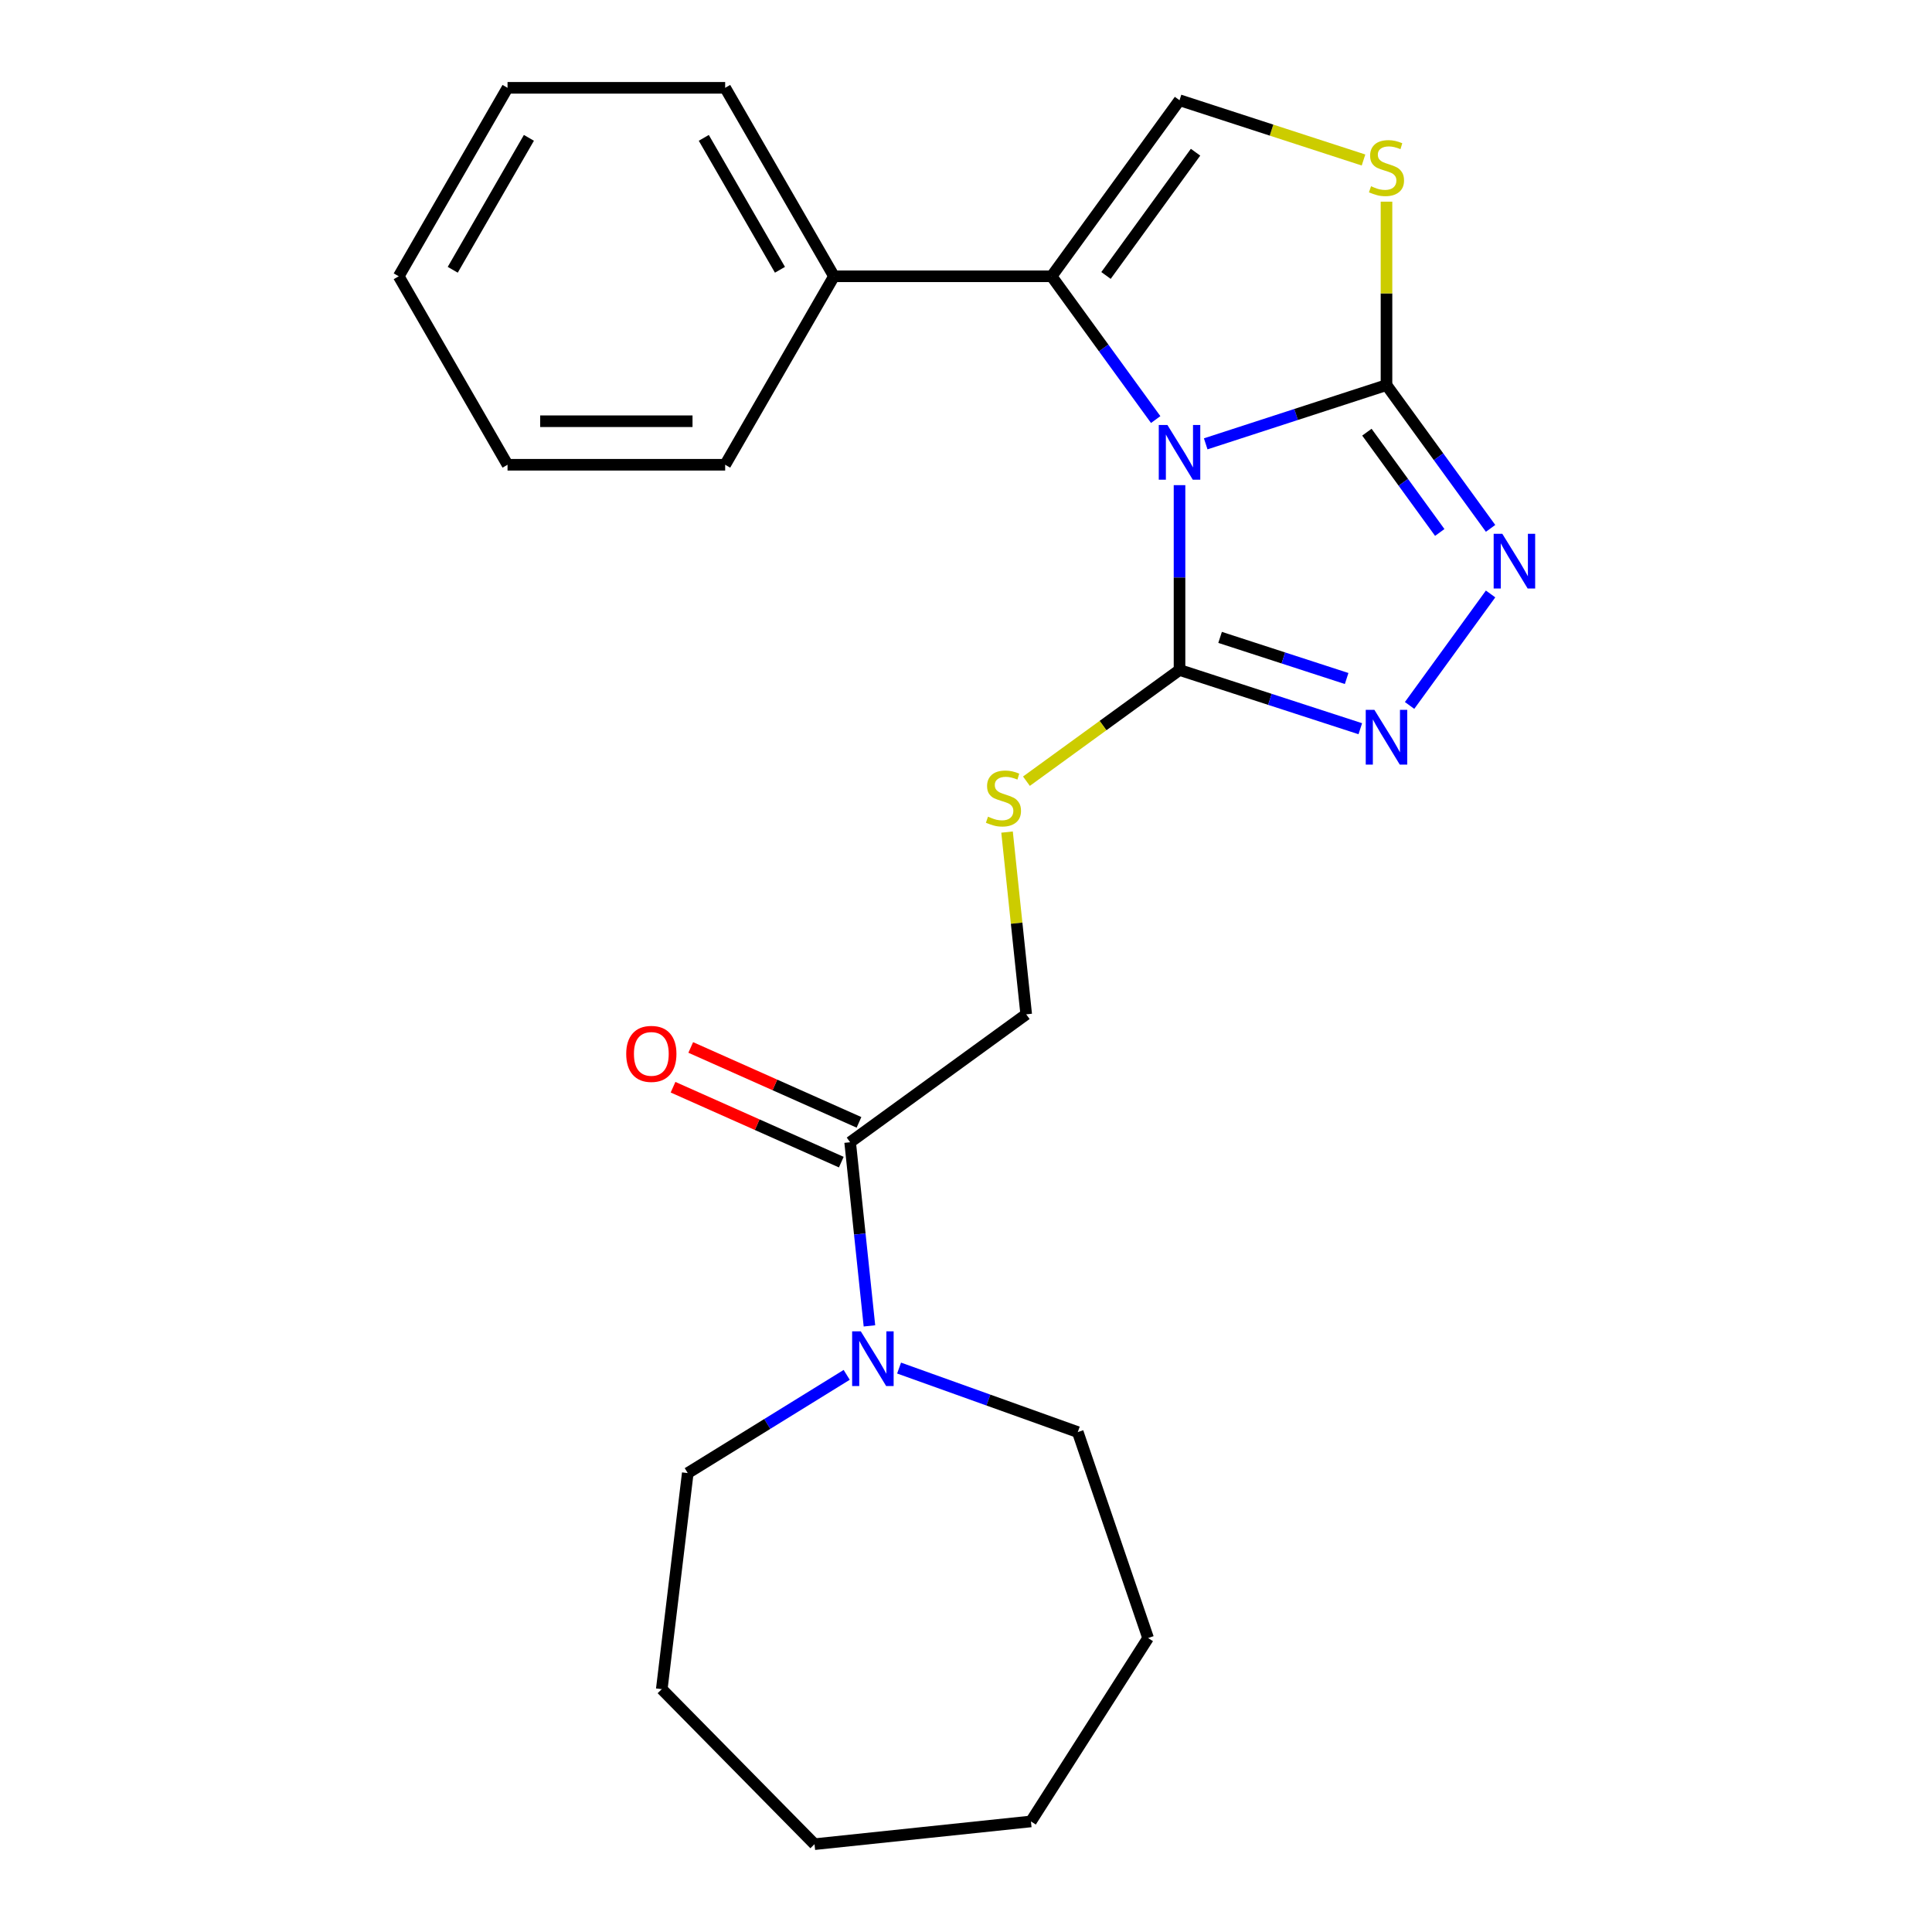 <?xml version='1.0' encoding='iso-8859-1'?>
<svg version='1.1' baseProfile='full'
              xmlns='http://www.w3.org/2000/svg'
                      xmlns:rdkit='http://www.rdkit.org/xml'
                      xmlns:xlink='http://www.w3.org/1999/xlink'
                  xml:space='preserve'
width='1000px' height='1000px' viewBox='0 0 1000 1000'>
<!-- END OF HEADER -->
<rect style='opacity:1.0;fill:#FFFFFF;stroke:none' width='1000' height='1000' x='0' y='0'> </rect>
<path class='bond-0' d='M 624.074,229.731 L 670.86,214.529' style='fill:none;fill-rule:evenodd;stroke:#0000FF;stroke-width:6px;stroke-linecap:butt;stroke-linejoin:miter;stroke-opacity:1' />
<path class='bond-0' d='M 670.86,214.529 L 717.647,199.327' style='fill:none;fill-rule:evenodd;stroke:#000000;stroke-width:6px;stroke-linecap:butt;stroke-linejoin:miter;stroke-opacity:1' />
<path class='bond-1' d='M 610.518,251.112 L 610.518,298.945' style='fill:none;fill-rule:evenodd;stroke:#0000FF;stroke-width:6px;stroke-linecap:butt;stroke-linejoin:miter;stroke-opacity:1' />
<path class='bond-1' d='M 610.518,298.945 L 610.518,346.779' style='fill:none;fill-rule:evenodd;stroke:#000000;stroke-width:6px;stroke-linecap:butt;stroke-linejoin:miter;stroke-opacity:1' />
<path class='bond-2' d='M 598.184,217.16 L 571.246,180.083' style='fill:none;fill-rule:evenodd;stroke:#0000FF;stroke-width:6px;stroke-linecap:butt;stroke-linejoin:miter;stroke-opacity:1' />
<path class='bond-2' d='M 571.246,180.083 L 544.308,143.006' style='fill:none;fill-rule:evenodd;stroke:#000000;stroke-width:6px;stroke-linecap:butt;stroke-linejoin:miter;stroke-opacity:1' />
<path class='bond-3' d='M 717.647,199.327 L 744.585,236.404' style='fill:none;fill-rule:evenodd;stroke:#000000;stroke-width:6px;stroke-linecap:butt;stroke-linejoin:miter;stroke-opacity:1' />
<path class='bond-3' d='M 744.585,236.404 L 771.523,273.481' style='fill:none;fill-rule:evenodd;stroke:#0000FF;stroke-width:6px;stroke-linecap:butt;stroke-linejoin:miter;stroke-opacity:1' />
<path class='bond-3' d='M 707.503,223.693 L 726.359,249.646' style='fill:none;fill-rule:evenodd;stroke:#000000;stroke-width:6px;stroke-linecap:butt;stroke-linejoin:miter;stroke-opacity:1' />
<path class='bond-3' d='M 726.359,249.646 L 745.216,275.6' style='fill:none;fill-rule:evenodd;stroke:#0000FF;stroke-width:6px;stroke-linecap:butt;stroke-linejoin:miter;stroke-opacity:1' />
<path class='bond-5' d='M 717.647,199.327 L 717.647,151.854' style='fill:none;fill-rule:evenodd;stroke:#000000;stroke-width:6px;stroke-linecap:butt;stroke-linejoin:miter;stroke-opacity:1' />
<path class='bond-5' d='M 717.647,151.854 L 717.647,104.381' style='fill:none;fill-rule:evenodd;stroke:#CCCC00;stroke-width:6px;stroke-linecap:butt;stroke-linejoin:miter;stroke-opacity:1' />
<path class='bond-4' d='M 610.518,346.779 L 657.304,361.981' style='fill:none;fill-rule:evenodd;stroke:#000000;stroke-width:6px;stroke-linecap:butt;stroke-linejoin:miter;stroke-opacity:1' />
<path class='bond-4' d='M 657.304,361.981 L 704.091,377.183' style='fill:none;fill-rule:evenodd;stroke:#0000FF;stroke-width:6px;stroke-linecap:butt;stroke-linejoin:miter;stroke-opacity:1' />
<path class='bond-4' d='M 631.515,329.913 L 664.266,340.555' style='fill:none;fill-rule:evenodd;stroke:#000000;stroke-width:6px;stroke-linecap:butt;stroke-linejoin:miter;stroke-opacity:1' />
<path class='bond-4' d='M 664.266,340.555 L 697.017,351.196' style='fill:none;fill-rule:evenodd;stroke:#0000FF;stroke-width:6px;stroke-linecap:butt;stroke-linejoin:miter;stroke-opacity:1' />
<path class='bond-9' d='M 610.518,346.779 L 570.901,375.562' style='fill:none;fill-rule:evenodd;stroke:#000000;stroke-width:6px;stroke-linecap:butt;stroke-linejoin:miter;stroke-opacity:1' />
<path class='bond-9' d='M 570.901,375.562 L 531.284,404.346' style='fill:none;fill-rule:evenodd;stroke:#CCCC00;stroke-width:6px;stroke-linecap:butt;stroke-linejoin:miter;stroke-opacity:1' />
<path class='bond-6' d='M 544.308,143.006 L 610.518,51.876' style='fill:none;fill-rule:evenodd;stroke:#000000;stroke-width:6px;stroke-linecap:butt;stroke-linejoin:miter;stroke-opacity:1' />
<path class='bond-6' d='M 572.465,142.579 L 618.812,78.788' style='fill:none;fill-rule:evenodd;stroke:#000000;stroke-width:6px;stroke-linecap:butt;stroke-linejoin:miter;stroke-opacity:1' />
<path class='bond-11' d='M 544.308,143.006 L 431.665,143.006' style='fill:none;fill-rule:evenodd;stroke:#000000;stroke-width:6px;stroke-linecap:butt;stroke-linejoin:miter;stroke-opacity:1' />
<path class='bond-25' d='M 771.523,307.433 L 729.6,365.136' style='fill:none;fill-rule:evenodd;stroke:#0000FF;stroke-width:6px;stroke-linecap:butt;stroke-linejoin:miter;stroke-opacity:1' />
<path class='bond-24' d='M 705.751,82.819 L 658.134,67.348' style='fill:none;fill-rule:evenodd;stroke:#CCCC00;stroke-width:6px;stroke-linecap:butt;stroke-linejoin:miter;stroke-opacity:1' />
<path class='bond-24' d='M 658.134,67.348 L 610.518,51.876' style='fill:none;fill-rule:evenodd;stroke:#000000;stroke-width:6px;stroke-linecap:butt;stroke-linejoin:miter;stroke-opacity:1' />
<path class='bond-7' d='M 440.032,591.224 L 531.162,525.014' style='fill:none;fill-rule:evenodd;stroke:#000000;stroke-width:6px;stroke-linecap:butt;stroke-linejoin:miter;stroke-opacity:1' />
<path class='bond-8' d='M 440.032,591.224 L 445.027,638.749' style='fill:none;fill-rule:evenodd;stroke:#000000;stroke-width:6px;stroke-linecap:butt;stroke-linejoin:miter;stroke-opacity:1' />
<path class='bond-8' d='M 445.027,638.749 L 450.022,686.274' style='fill:none;fill-rule:evenodd;stroke:#0000FF;stroke-width:6px;stroke-linecap:butt;stroke-linejoin:miter;stroke-opacity:1' />
<path class='bond-12' d='M 444.614,580.934 L 401.07,561.547' style='fill:none;fill-rule:evenodd;stroke:#000000;stroke-width:6px;stroke-linecap:butt;stroke-linejoin:miter;stroke-opacity:1' />
<path class='bond-12' d='M 401.07,561.547 L 357.525,542.16' style='fill:none;fill-rule:evenodd;stroke:#FF0000;stroke-width:6px;stroke-linecap:butt;stroke-linejoin:miter;stroke-opacity:1' />
<path class='bond-12' d='M 435.45,601.515 L 391.906,582.127' style='fill:none;fill-rule:evenodd;stroke:#000000;stroke-width:6px;stroke-linecap:butt;stroke-linejoin:miter;stroke-opacity:1' />
<path class='bond-12' d='M 391.906,582.127 L 348.362,562.74' style='fill:none;fill-rule:evenodd;stroke:#FF0000;stroke-width:6px;stroke-linecap:butt;stroke-linejoin:miter;stroke-opacity:1' />
<path class='bond-13' d='M 465.362,708.107 L 511.605,724.678' style='fill:none;fill-rule:evenodd;stroke:#0000FF;stroke-width:6px;stroke-linecap:butt;stroke-linejoin:miter;stroke-opacity:1' />
<path class='bond-13' d='M 511.605,724.678 L 557.847,741.248' style='fill:none;fill-rule:evenodd;stroke:#000000;stroke-width:6px;stroke-linecap:butt;stroke-linejoin:miter;stroke-opacity:1' />
<path class='bond-14' d='M 438.25,711.627 L 397.117,737.046' style='fill:none;fill-rule:evenodd;stroke:#0000FF;stroke-width:6px;stroke-linecap:butt;stroke-linejoin:miter;stroke-opacity:1' />
<path class='bond-14' d='M 397.117,737.046 L 355.983,762.464' style='fill:none;fill-rule:evenodd;stroke:#000000;stroke-width:6px;stroke-linecap:butt;stroke-linejoin:miter;stroke-opacity:1' />
<path class='bond-10' d='M 521.248,430.685 L 526.205,477.85' style='fill:none;fill-rule:evenodd;stroke:#CCCC00;stroke-width:6px;stroke-linecap:butt;stroke-linejoin:miter;stroke-opacity:1' />
<path class='bond-10' d='M 526.205,477.85 L 531.162,525.014' style='fill:none;fill-rule:evenodd;stroke:#000000;stroke-width:6px;stroke-linecap:butt;stroke-linejoin:miter;stroke-opacity:1' />
<path class='bond-15' d='M 431.665,143.006 L 375.344,45.455' style='fill:none;fill-rule:evenodd;stroke:#000000;stroke-width:6px;stroke-linecap:butt;stroke-linejoin:miter;stroke-opacity:1' />
<path class='bond-15' d='M 403.706,139.638 L 364.281,71.352' style='fill:none;fill-rule:evenodd;stroke:#000000;stroke-width:6px;stroke-linecap:butt;stroke-linejoin:miter;stroke-opacity:1' />
<path class='bond-16' d='M 431.665,143.006 L 375.344,240.558' style='fill:none;fill-rule:evenodd;stroke:#000000;stroke-width:6px;stroke-linecap:butt;stroke-linejoin:miter;stroke-opacity:1' />
<path class='bond-18' d='M 557.847,741.248 L 594.254,847.845' style='fill:none;fill-rule:evenodd;stroke:#000000;stroke-width:6px;stroke-linecap:butt;stroke-linejoin:miter;stroke-opacity:1' />
<path class='bond-17' d='M 355.983,762.464 L 342.535,874.301' style='fill:none;fill-rule:evenodd;stroke:#000000;stroke-width:6px;stroke-linecap:butt;stroke-linejoin:miter;stroke-opacity:1' />
<path class='bond-20' d='M 375.344,45.455 L 262.701,45.455' style='fill:none;fill-rule:evenodd;stroke:#000000;stroke-width:6px;stroke-linecap:butt;stroke-linejoin:miter;stroke-opacity:1' />
<path class='bond-19' d='M 375.344,240.558 L 262.701,240.558' style='fill:none;fill-rule:evenodd;stroke:#000000;stroke-width:6px;stroke-linecap:butt;stroke-linejoin:miter;stroke-opacity:1' />
<path class='bond-19' d='M 358.447,218.029 L 279.597,218.029' style='fill:none;fill-rule:evenodd;stroke:#000000;stroke-width:6px;stroke-linecap:butt;stroke-linejoin:miter;stroke-opacity:1' />
<path class='bond-22' d='M 342.535,874.301 L 421.587,954.545' style='fill:none;fill-rule:evenodd;stroke:#000000;stroke-width:6px;stroke-linecap:butt;stroke-linejoin:miter;stroke-opacity:1' />
<path class='bond-23' d='M 594.254,847.845 L 533.613,942.771' style='fill:none;fill-rule:evenodd;stroke:#000000;stroke-width:6px;stroke-linecap:butt;stroke-linejoin:miter;stroke-opacity:1' />
<path class='bond-21' d='M 262.701,240.558 L 206.379,143.006' style='fill:none;fill-rule:evenodd;stroke:#000000;stroke-width:6px;stroke-linecap:butt;stroke-linejoin:miter;stroke-opacity:1' />
<path class='bond-26' d='M 262.701,45.455 L 206.379,143.006' style='fill:none;fill-rule:evenodd;stroke:#000000;stroke-width:6px;stroke-linecap:butt;stroke-linejoin:miter;stroke-opacity:1' />
<path class='bond-26' d='M 273.763,71.352 L 234.338,139.638' style='fill:none;fill-rule:evenodd;stroke:#000000;stroke-width:6px;stroke-linecap:butt;stroke-linejoin:miter;stroke-opacity:1' />
<path class='bond-27' d='M 421.587,954.545 L 533.613,942.771' style='fill:none;fill-rule:evenodd;stroke:#000000;stroke-width:6px;stroke-linecap:butt;stroke-linejoin:miter;stroke-opacity:1' />
<path  class='atom-0' d='M 604.258 219.976
L 613.538 234.976
Q 614.458 236.456, 615.938 239.136
Q 617.418 241.816, 617.498 241.976
L 617.498 219.976
L 621.258 219.976
L 621.258 248.296
L 617.378 248.296
L 607.418 231.896
Q 606.258 229.976, 605.018 227.776
Q 603.818 225.576, 603.458 224.896
L 603.458 248.296
L 599.778 248.296
L 599.778 219.976
L 604.258 219.976
' fill='#0000FF'/>
<path  class='atom-4' d='M 777.597 276.297
L 786.877 291.297
Q 787.797 292.777, 789.277 295.457
Q 790.757 298.137, 790.837 298.297
L 790.837 276.297
L 794.597 276.297
L 794.597 304.617
L 790.717 304.617
L 780.757 288.217
Q 779.597 286.297, 778.357 284.097
Q 777.157 281.897, 776.797 281.217
L 776.797 304.617
L 773.117 304.617
L 773.117 276.297
L 777.597 276.297
' fill='#0000FF'/>
<path  class='atom-5' d='M 711.387 367.427
L 720.667 382.427
Q 721.587 383.907, 723.067 386.587
Q 724.547 389.267, 724.627 389.427
L 724.627 367.427
L 728.387 367.427
L 728.387 395.747
L 724.507 395.747
L 714.547 379.347
Q 713.387 377.427, 712.147 375.227
Q 710.947 373.027, 710.587 372.347
L 710.587 395.747
L 706.907 395.747
L 706.907 367.427
L 711.387 367.427
' fill='#0000FF'/>
<path  class='atom-6' d='M 709.647 96.405
Q 709.967 96.525, 711.287 97.085
Q 712.607 97.645, 714.047 98.005
Q 715.527 98.325, 716.967 98.325
Q 719.647 98.325, 721.207 97.045
Q 722.767 95.725, 722.767 93.445
Q 722.767 91.885, 721.967 90.925
Q 721.207 89.965, 720.007 89.445
Q 718.807 88.925, 716.807 88.325
Q 714.287 87.565, 712.767 86.845
Q 711.287 86.125, 710.207 84.605
Q 709.167 83.085, 709.167 80.525
Q 709.167 76.965, 711.567 74.765
Q 714.007 72.565, 718.807 72.565
Q 722.087 72.565, 725.807 74.125
L 724.887 77.205
Q 721.487 75.805, 718.927 75.805
Q 716.167 75.805, 714.647 76.965
Q 713.127 78.085, 713.167 80.045
Q 713.167 81.565, 713.927 82.485
Q 714.727 83.405, 715.847 83.925
Q 717.007 84.445, 718.927 85.045
Q 721.487 85.845, 723.007 86.645
Q 724.527 87.445, 725.607 89.085
Q 726.727 90.685, 726.727 93.445
Q 726.727 97.365, 724.087 99.485
Q 721.487 101.565, 717.127 101.565
Q 714.607 101.565, 712.687 101.005
Q 710.807 100.485, 708.567 99.565
L 709.647 96.405
' fill='#CCCC00'/>
<path  class='atom-9' d='M 445.546 689.09
L 454.826 704.09
Q 455.746 705.57, 457.226 708.25
Q 458.706 710.93, 458.786 711.09
L 458.786 689.09
L 462.546 689.09
L 462.546 717.41
L 458.666 717.41
L 448.706 701.01
Q 447.546 699.09, 446.306 696.89
Q 445.106 694.69, 444.746 694.01
L 444.746 717.41
L 441.066 717.41
L 441.066 689.09
L 445.546 689.09
' fill='#0000FF'/>
<path  class='atom-10' d='M 511.388 422.709
Q 511.708 422.829, 513.028 423.389
Q 514.348 423.949, 515.788 424.309
Q 517.268 424.629, 518.708 424.629
Q 521.388 424.629, 522.948 423.349
Q 524.508 422.029, 524.508 419.749
Q 524.508 418.189, 523.708 417.229
Q 522.948 416.269, 521.748 415.749
Q 520.548 415.229, 518.548 414.629
Q 516.028 413.869, 514.508 413.149
Q 513.028 412.429, 511.948 410.909
Q 510.908 409.389, 510.908 406.829
Q 510.908 403.269, 513.308 401.069
Q 515.748 398.869, 520.548 398.869
Q 523.828 398.869, 527.548 400.429
L 526.628 403.509
Q 523.228 402.109, 520.668 402.109
Q 517.908 402.109, 516.388 403.269
Q 514.868 404.389, 514.908 406.349
Q 514.908 407.869, 515.668 408.789
Q 516.468 409.709, 517.588 410.229
Q 518.748 410.749, 520.668 411.349
Q 523.228 412.149, 524.748 412.949
Q 526.268 413.749, 527.348 415.389
Q 528.468 416.989, 528.468 419.749
Q 528.468 423.669, 525.828 425.789
Q 523.228 427.869, 518.868 427.869
Q 516.348 427.869, 514.428 427.309
Q 512.548 426.789, 510.308 425.869
L 511.388 422.709
' fill='#CCCC00'/>
<path  class='atom-13' d='M 324.128 545.488
Q 324.128 538.688, 327.488 534.888
Q 330.848 531.088, 337.128 531.088
Q 343.408 531.088, 346.768 534.888
Q 350.128 538.688, 350.128 545.488
Q 350.128 552.368, 346.728 556.288
Q 343.328 560.168, 337.128 560.168
Q 330.888 560.168, 327.488 556.288
Q 324.128 552.408, 324.128 545.488
M 337.128 556.968
Q 341.448 556.968, 343.768 554.088
Q 346.128 551.168, 346.128 545.488
Q 346.128 539.928, 343.768 537.128
Q 341.448 534.288, 337.128 534.288
Q 332.808 534.288, 330.448 537.088
Q 328.128 539.888, 328.128 545.488
Q 328.128 551.208, 330.448 554.088
Q 332.808 556.968, 337.128 556.968
' fill='#FF0000'/>
</svg>
